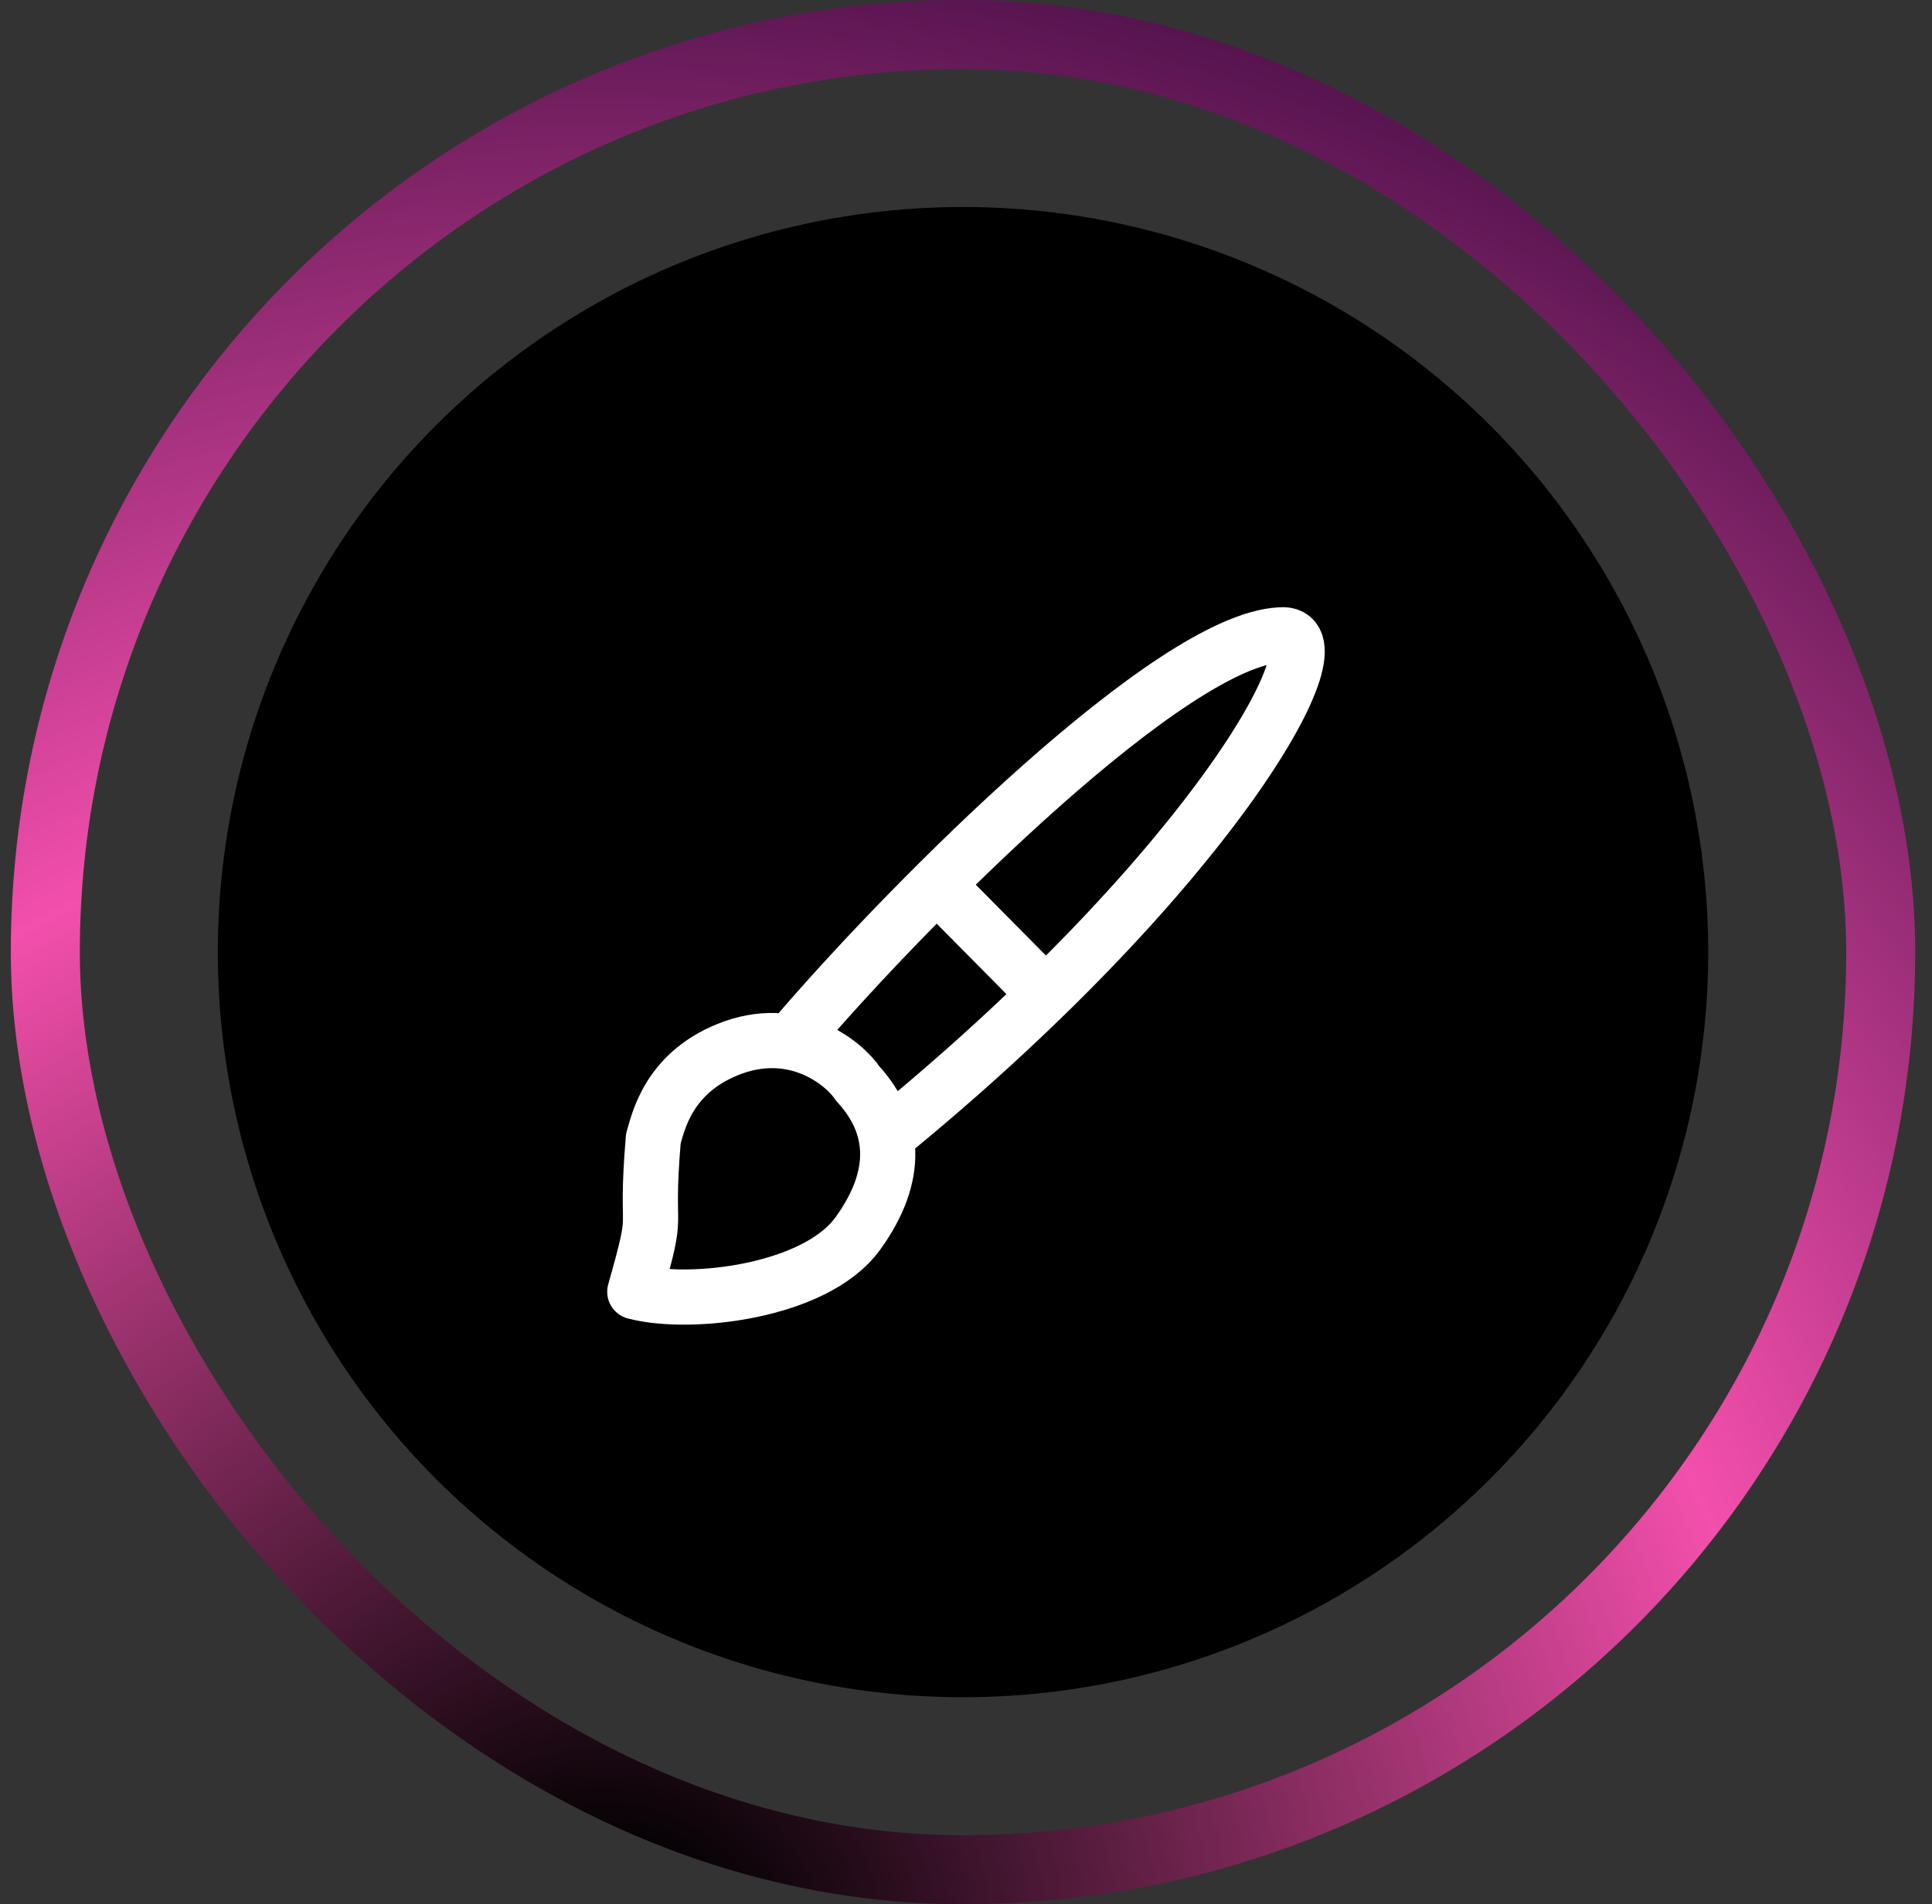 <svg xmlns="http://www.w3.org/2000/svg" fill="none" viewBox="0 0 70 69" height="69" width="70">
<rect x="0" y="0" width="70" height="69" fill="#333333" stroke="none"/>
<rect stroke-width="2.5" stroke="url(#paint0_radial_73_1538)" rx="33.25" height="66.5" width="66.5" y="1.25" x="1.642"></rect>
<circle fill="black" r="27" cy="34.5" cx="34.892"></circle>
<path stroke-linejoin="round" stroke-linecap="round" stroke-width="2" stroke="white" d="M28.993 37.337C33.111 32.552 42.439 23.207 46.385 23.005C48.825 22.772 43.963 31.433 32.439 40.912M34.279 32.392L37.288 35.432M23 46.807C23.947 43.464 23.349 45.107 23.672 41.257C23.845 40.687 24.191 38.919 26.352 38.037C28.808 37.035 30.609 38.549 31.075 39.261C32.447 40.748 32.605 42.595 31.075 44.704C29.544 46.813 25.005 47.337 23 46.807Z"></path>
<defs>
<radialGradient gradientTransform="translate(22.092 70.98) scale(81.832)" gradientUnits="userSpaceOnUse" r="1" cy="0" cx="0" id="paint0_radial_73_1538">
<stop offset="0.05"></stop>
<stop stop-color="#F34FAC" offset="0.52"></stop>
<stop stop-color="#230131" offset="1"></stop>
</radialGradient>
</defs>
</svg>